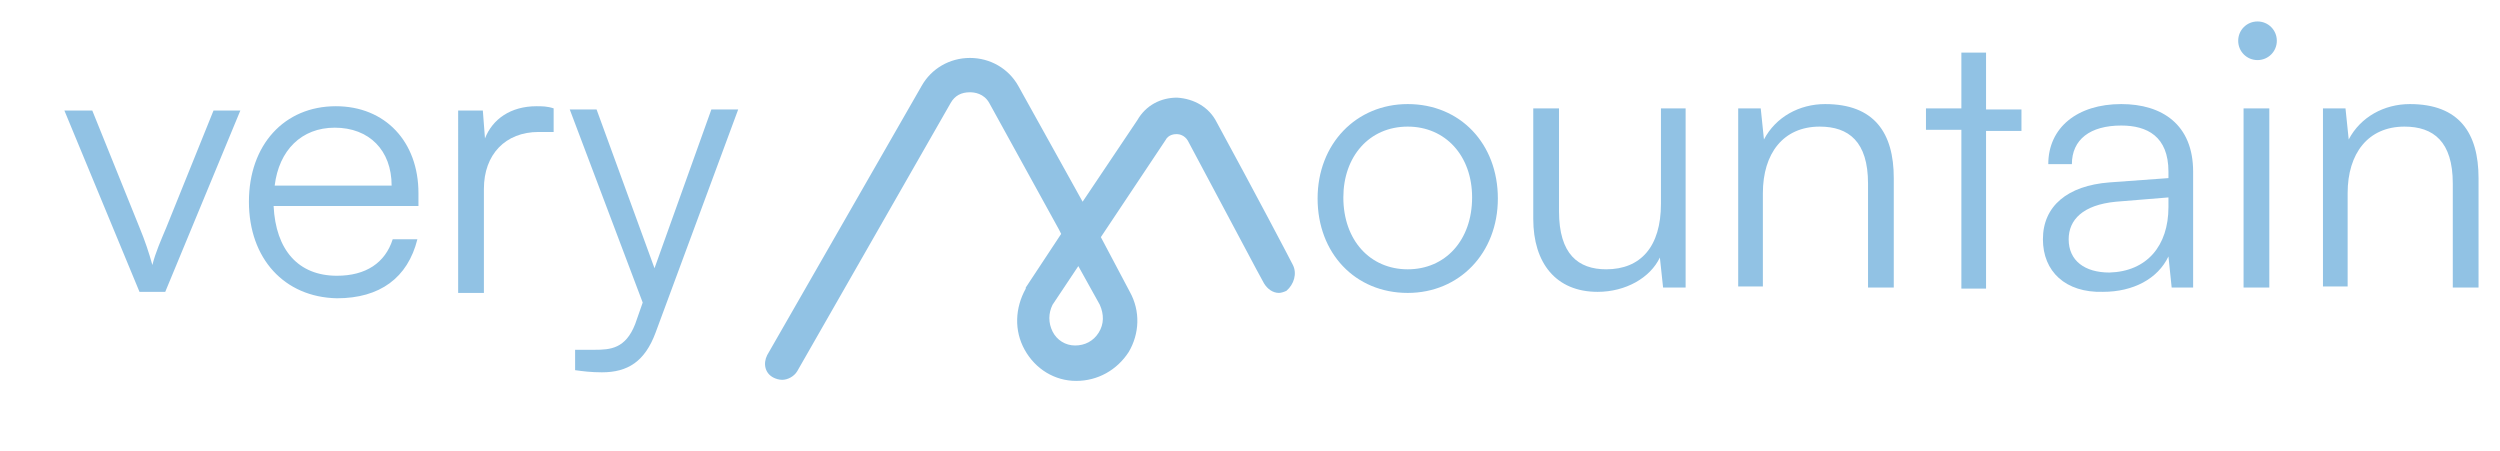 <?xml version="1.0" encoding="UTF-8"?>
<!-- Generator: Adobe Illustrator 28.2.0, SVG Export Plug-In . SVG Version: 6.00 Build 0)  -->
<svg xmlns="http://www.w3.org/2000/svg" xmlns:xlink="http://www.w3.org/1999/xlink" version="1.1" id="Calque_1" x="0px" y="0px" viewBox="0 0 233 42" style="enable-background:new 0 0 233 42;" xml:space="preserve">
<style type="text/css">
	.st0{display:none;}
	.st1{display:none;fill:#91C2E4;}
	.st2{fill:#91C2E4;}
</style>
<g id="tlpRJr_00000075161110729631411330000013893930394121274258_" class="st0">
	
		<image style="display:inline;overflow:visible;" width="722" height="202" id="tlpRJr_00000145050571212326041560000000620220443147857285_" transform="matrix(0.5 0 0 0.5 -65.5 -48.224)">
	</image>
</g>
<rect x="-4" y="-5.7" class="st1" width="242" height="52"></rect>
<g>
	<path class="st2" d="M131.2,9.7c4.9,0,8.4,3.7,8.4,8.8c0,5.1-3.6,8.8-8.4,8.8c-4.9,0-8.4-3.7-8.4-8.8   C122.8,13.4,126.4,9.7,131.2,9.7z M131.2,25.1c3.5,0,6-2.7,6-6.7c0-3.9-2.5-6.6-6-6.6c-3.6,0-6,2.8-6,6.6   C125.2,22.4,127.7,25.1,131.2,25.1z"></path>
	<path class="st2" d="M157.1,10.1v16.7H155l-0.3-2.8c-0.9,1.9-3.2,3.2-5.8,3.2c-3.9,0-6-2.7-6-6.8V10.1h2.4v9.6c0,4,1.8,5.4,4.4,5.4   c3.2,0,5.1-2.1,5.1-6.1v-8.9H157.1z"></path>
	<path class="st2" d="M162,26.8V10.1h2.1l0.3,2.9c1.1-2.1,3.3-3.3,5.7-3.3c4.6,0,6.4,2.7,6.4,6.9v10.2h-2.4v-9.7   c0-3.9-1.8-5.3-4.5-5.3c-3.4,0-5.3,2.5-5.3,6.2v8.7H162z"></path>
	<path class="st2" d="M182.8,26.8V12.1h-3.3v-2h3.3V4.9h2.3v5.3h3.3v2h-3.3v14.7H182.8z"></path>
	<path class="st2" d="M190.4,22.3c0-3.1,2.3-5,6.2-5.3l5.5-0.4V16c0-3.3-2-4.3-4.4-4.3c-2.9,0-4.6,1.3-4.6,3.6h-2.2   c0-3.4,2.7-5.6,6.8-5.6c3.8,0,6.7,1.9,6.7,6.3v10.8h-2l-0.3-2.9c-1,2.1-3.3,3.3-6.1,3.3C192.5,27.3,190.4,25.3,190.4,22.3z    M202.1,19.3v-0.9l-4.9,0.4c-3.1,0.3-4.4,1.7-4.4,3.5c0,2,1.5,3.1,3.8,3.1C200.1,25.3,202.1,22.9,202.1,19.3z"></path>
	<path class="st2" d="M208.6,3.8c0-1,0.8-1.8,1.8-1.8c1,0,1.8,0.8,1.8,1.8s-0.8,1.8-1.8,1.8C209.4,5.6,208.6,4.8,208.6,3.8z    M209.1,10.1h2.4v16.7h-2.4V10.1z"></path>
	<path class="st2" d="M216.5,26.8V10.1h2.1l0.3,2.9c1.1-2.1,3.3-3.3,5.7-3.3c4.6,0,6.4,2.7,6.4,6.9v10.2h-2.4v-9.7   c0-3.9-1.8-5.3-4.5-5.3c-3.4,0-5.3,2.5-5.3,6.2v8.7H216.5z"></path>
	<path class="st2" d="M120.5,24.7c-0.3-0.6-3.4-6.5-7.1-13.3c-0.7-1.4-2.1-2.2-3.7-2.3c-1.5,0-2.9,0.7-3.7,2.1c0,0,0,0,0,0l-5.1,7.6   L94.9,8c-0.9-1.6-2.6-2.6-4.5-2.6h0c-1.9,0-3.6,1-4.5,2.6L71.5,33.1c-0.4,0.8-0.2,1.7,0.6,2.1c0.2,0.1,0.5,0.2,0.8,0.2   c0.5,0,1.1-0.3,1.4-0.8L88.6,9.6c0.4-0.7,1-1,1.8-1h0c0.4,0,1.3,0.1,1.8,1l6.5,11.8l0.2,0.4l-3.3,5c0,0,0,0,0,0.1   c-1,1.8-1.1,3.9-0.1,5.7c1,1.8,2.8,2.9,4.8,2.9c2,0,3.8-1,4.9-2.7c1-1.7,1.1-3.8,0.1-5.6l-2.7-5.1l6-9c0,0,0,0,0,0c0,0,0,0,0,0   c0.3-0.6,0.9-0.6,1.1-0.6c0.2,0,0.7,0.1,1,0.6c3.8,7.1,6.8,12.8,7.1,13.3c0.3,0.5,0.8,0.9,1.4,0.9c0.2,0,0.5-0.1,0.7-0.2   C120.6,26.5,120.9,25.5,120.5,24.7z M102.4,31c-0.5,0.8-1.3,1.2-2.2,1.2c-0.9,0-1.7-0.5-2.1-1.3c-0.4-0.8-0.4-1.7,0-2.5l2.4-3.6   l2,3.6C102.9,29.3,102.9,30.2,102.4,31z"></path>
	<path class="st2" d="M6,10.3h2.6l4.4,10.9c0.5,1.2,0.9,2.4,1.2,3.5c0.3-1.2,0.8-2.3,1.3-3.5l4.4-10.9h2.5l-7,16.9h-2.4L6,10.3z"></path>
	<path class="st2" d="M23.2,18.8c0-5.3,3.3-8.9,8.1-8.9c4.6,0,7.7,3.3,7.7,8.1v1.2H25.5c0.2,4.1,2.3,6.5,5.9,6.5   c2.7,0,4.5-1.2,5.2-3.4h2.3c-0.9,3.6-3.5,5.5-7.5,5.5C26.5,27.7,23.2,24.1,23.2,18.8z M25.6,17.3h10.9c0-3.3-2.1-5.4-5.3-5.4   C28.1,11.9,26,14,25.6,17.3z"></path>
	<path class="st2" d="M51.5,12.3h-1.3c-3.1,0-5.1,2.1-5.1,5.3v9.7h-2.4V10.3H45l0.2,2.6c0.7-1.8,2.4-3,4.8-3c0.5,0,1,0,1.6,0.2V12.3   z"></path>
	<path class="st2" d="M53.6,32.6h1.8c1.5,0,2.9-0.1,3.8-2.4l0.7-2l-6.8-18h2.5l5.4,14.8l5.3-14.8h2.5l-7.7,20.8   c-1,2.7-2.6,3.7-5,3.7c-1,0-1.8-0.1-2.5-0.2V32.6z"></path>
</g>
</svg>
